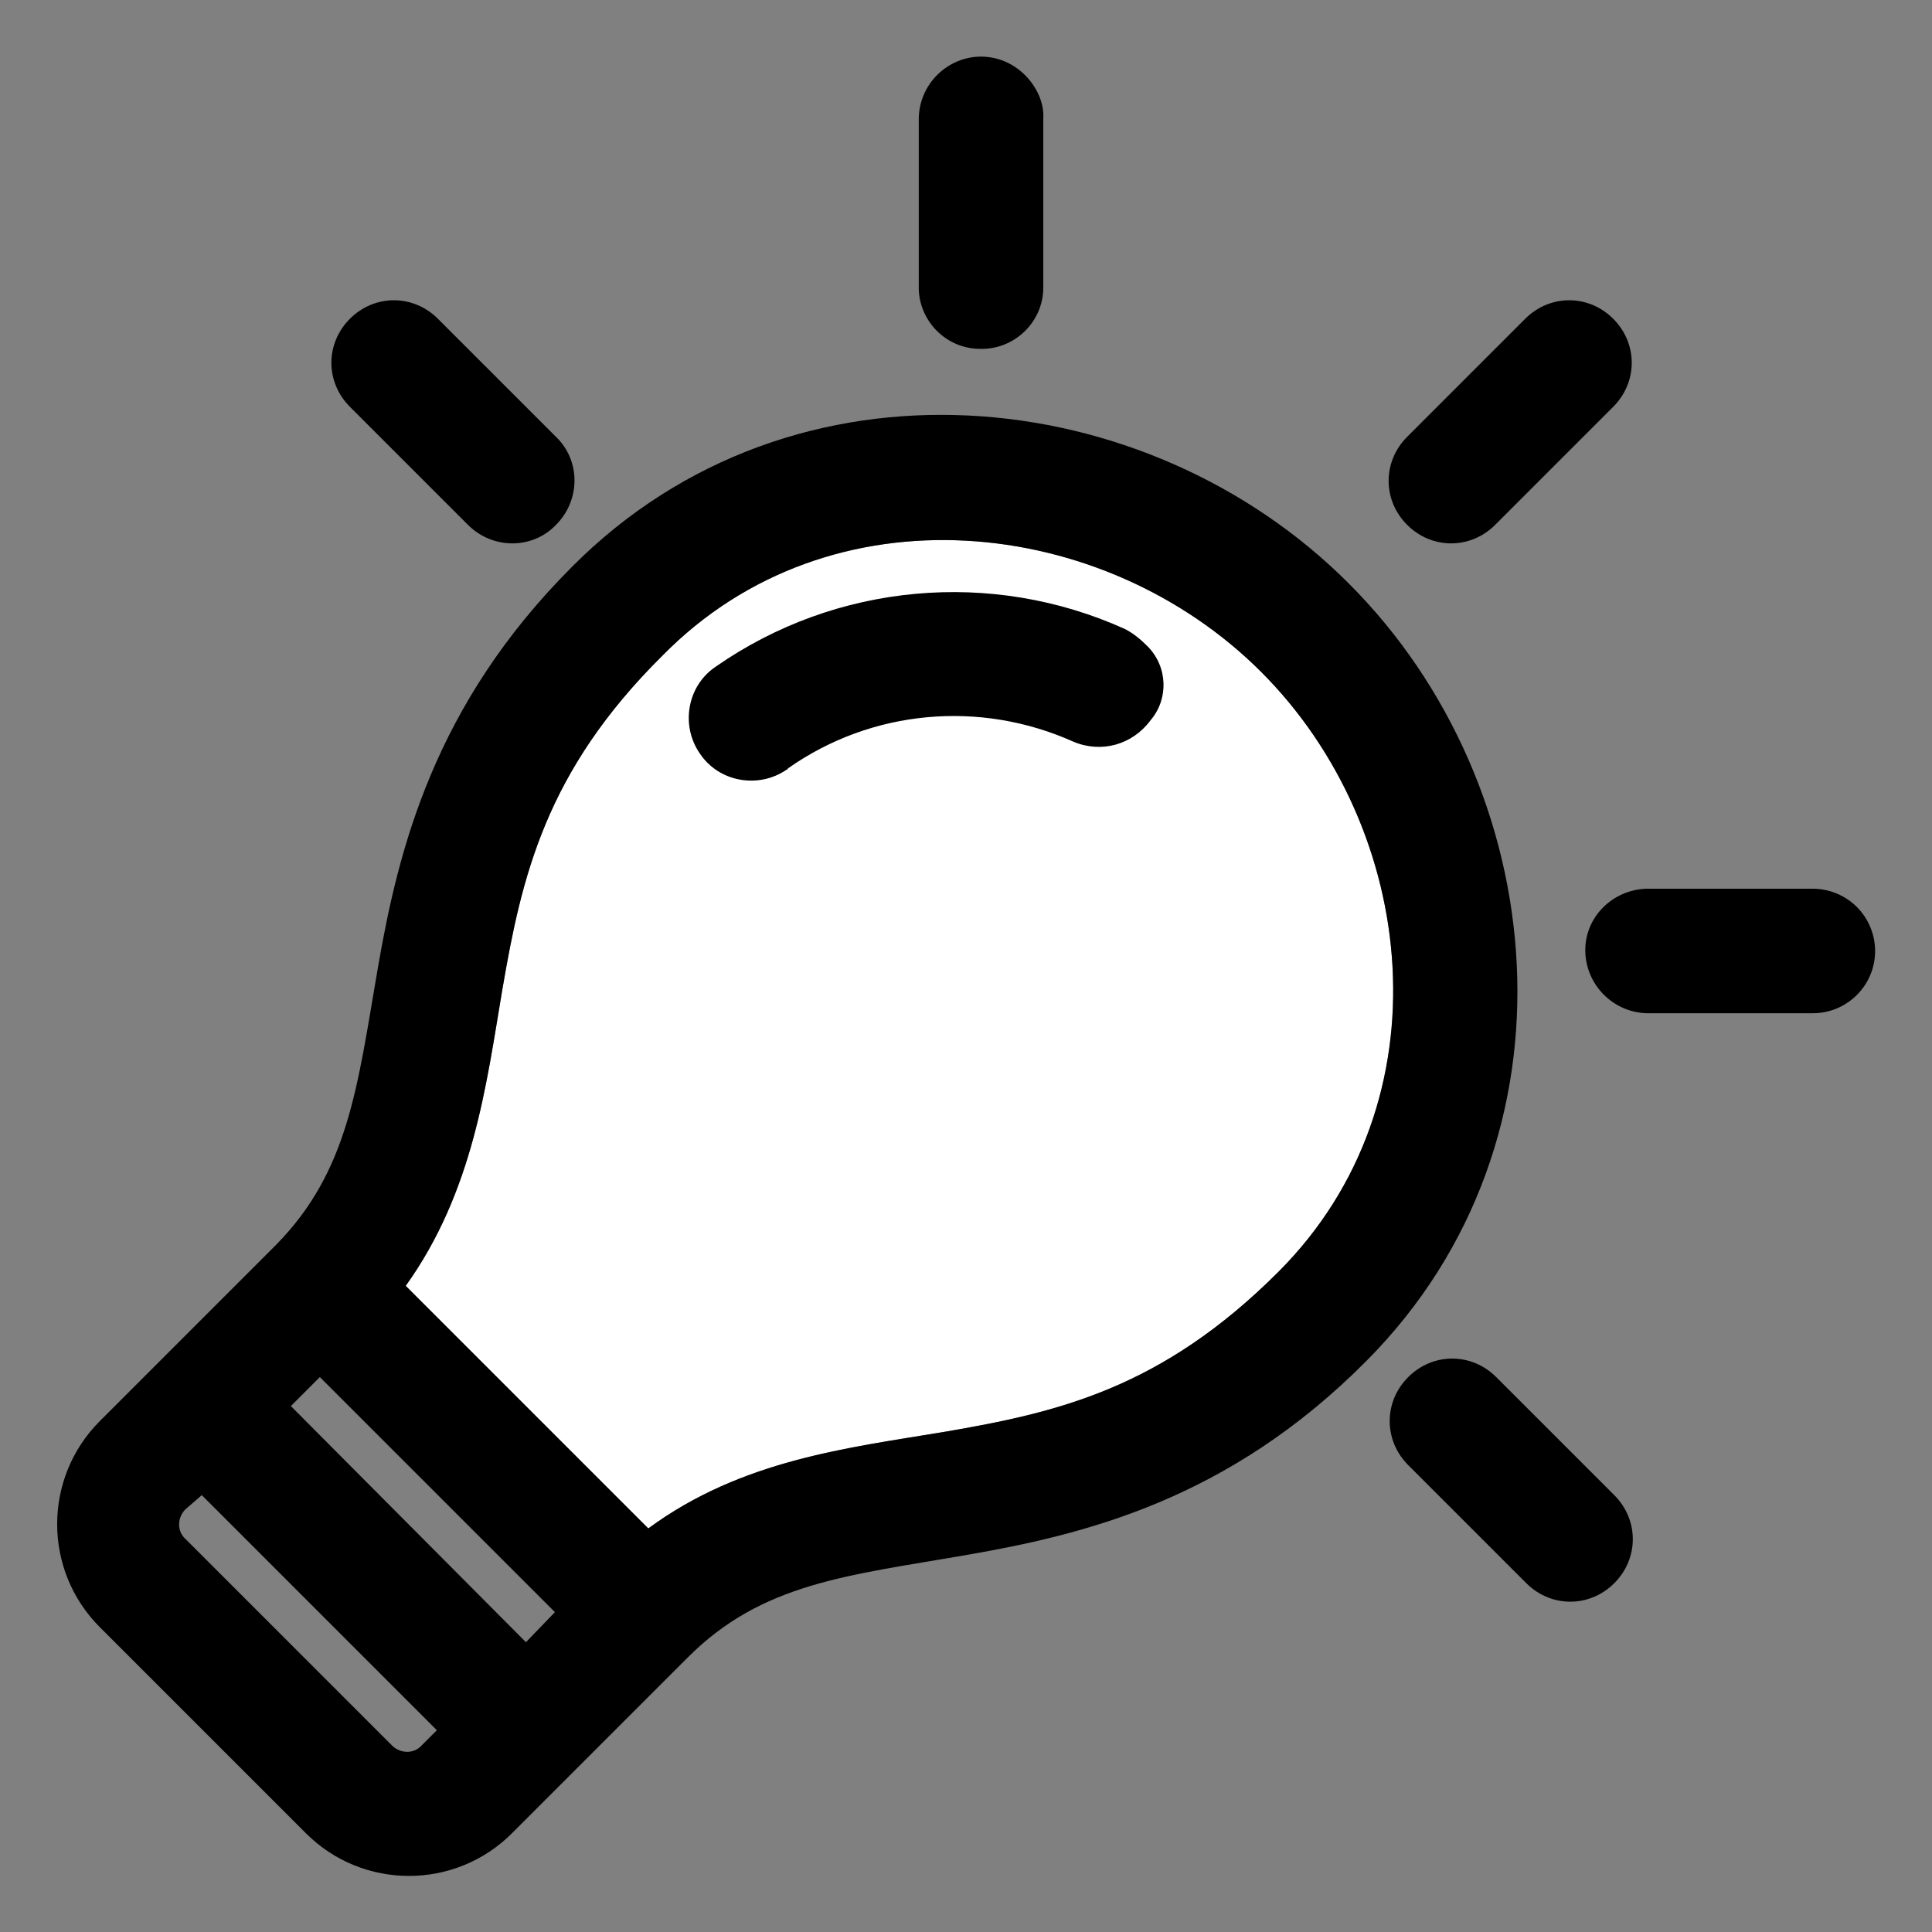 <?xml version="1.0" encoding="utf-8" ?>
<!-- Generator: Adobe Illustrator 25.0.1, SVG Export Plug-In . SVG Version: 6.00 Build 0)  -->
<svg
  version="1.1"
  xmlns="http://www.w3.org/2000/svg"
  xmlns:xlink="http://www.w3.org/1999/xlink"
  x="0px"
  y="0px"
  viewBox="0 0 180 180"
  style="enable-background:new 0 0 180 180;"
  xml:space="preserve"
>
<rect x="0" y="0" width="180" height="180" fill="#808080" stroke="none"/>
<style type="text/css">
	.st0{display:none;}
	.st1{display:inline;}
	.st2{fill:#FFFFFF;}
	.st3{fill:#000B19;}
</style>
<g id="Ebene_1" class="st0">
	<g class="st1">
		<path
        class="st2"
        d="M135.5,138.6H32c-11.6,0-21-9.4-21-21s9.4-21,21-21h4.9v-4.9c0-25.9,20.9-46.9,46.7-46.9
			c17,0,32.6,9.1,40.9,23.9l1.8,3l3.4-0.6c1.9-0.4,3.8-0.6,5.7-0.6c18.8,0,34,15.2,34,34C169.5,123.4,154.2,138.6,135.5,138.6
			L135.5,138.6z"
      />
		<g id="np_dream_88347_000000" transform="translate(-4.999 -21.301)">
			<path
          id="Pfad_670"
          class="st3"
          d="M140.5,82.2c-1.3,0-2.6,0-4,0.2c-16.9-26.4-52-34.1-78.4-17.2c-14.9,9.5-24.5,25.5-25.9,43.1
				C15.3,111,3.8,126.9,6.5,143.7c2.4,15,15.3,26,30.5,26.1h103.5c24.2,0,43.8-19.6,43.8-43.8C184.3,101.8,164.7,82.2,140.5,82.2
				L140.5,82.2z M140.5,159.9H37c-11.6,0-21-9.4-21-21c0-11.6,9.4-21,21-21h4.9V113c0-25.9,20.9-46.9,46.7-46.9
				c17,0,32.6,9.1,40.9,23.9l1.8,3l3.4-0.6c1.9-0.4,3.8-0.6,5.7-0.6c18.8,0,34,15.2,34,34C174.5,144.7,159.2,159.9,140.5,159.9
				L140.5,159.9z"
        />
			<path
          id="Pfad_671"
          class="st3"
          d="M78.9,131.4l-3.6-8.5H53.2v9.9h10.3L52,144.1l3.6,8.5h24.7v-9.9H67.4L78.9,131.4z"
        />
			<path
          id="Pfad_672"
          class="st3"
          d="M120.9,96.8l-3.4-8.5H85.3v9.9h20.2l-21.2,21.2l3.6,8.5h34.6V118H99.7L120.9,96.8z"
        />
		</g>
	</g>
</g>
<g id="Ebene_2">
	<g>
		<path
        class="st2"
        d="M117.5,62.6c14.6,14.6,17.5,40,1.6,55.9c-10.9,10.9-20.6,13.1-31.1,14.9c-9,1.5-18.9,2.6-27.6,9l-22.6-22.6
			c6.3-8.8,7.5-18.7,9-27.6c1.8-10.5,4-20.3,14.9-31.1C77.4,45.1,102.9,48,117.5,62.6L117.5,62.6z"
      />
		<path
        id="np_idea_1703092_000000"
        d="M150.3,29.7c-2.3-2.3-5.9-2.3-8.2,0c0,0,0,0,0,0l-11,11c-2.3,2.3-2.3,5.9,0,8.2
			c2.3,2.3,5.9,2.3,8.2,0l11-11C152.6,35.6,152.6,32,150.3,29.7C150.3,29.7,150.3,29.7,150.3,29.7z M95.5,7c-2.3-2.3-5.9-2.3-8.2,0
			c-1.1,1.1-1.7,2.6-1.7,4.1v15.5c-0.1,3.2,2.5,5.9,5.7,5.9c3.2,0.1,5.9-2.5,5.9-5.7c0-0.1,0-0.2,0-0.2V11.1
			C97.3,9.6,96.6,8.1,95.5,7L95.5,7z M173,84.5c-1.1-1.1-2.6-1.7-4.1-1.7h-15.5c-3.2,0.1-5.8,2.7-5.7,5.9c0.1,3.1,2.6,5.6,5.7,5.7
			h15.5c3.2,0,5.8-2.6,5.8-5.8C174.7,87.1,174.1,85.6,173,84.5L173,84.5z M125.7,54.4C106.9,35.5,74,32,53.3,52.8
			C40.4,65.7,37.1,79.2,35.2,90.2c-1.9,11-2.7,18.9-9.5,25.8L9.3,132.4c-5.3,5.3-5.3,13.9,0,19.2l19.2,19.2c5.3,5.3,13.9,5.3,19.2,0
			l16.4-16.4c6.9-6.9,14.8-7.6,25.8-9.5s24.5-5.1,37.4-18.1C148,106,144.5,73.2,125.7,54.4L125.7,54.4z M117.5,62.6
			c14.6,14.6,17.5,40,1.6,55.9c-10.9,10.9-20.6,13.1-31.1,14.9c-9,1.5-18.9,2.6-27.6,9l-22.6-22.6c6.3-8.8,7.5-18.7,9-27.6
			c1.8-10.5,4-20.3,14.9-31.1C77.4,45.1,102.9,48,117.5,62.6L117.5,62.6z M106.9,60.2c-0.6-0.6-1.3-1.2-2.1-1.6
			c-12.4-5.6-26.9-4.3-38.1,3.5c-2.7,1.8-3.3,5.5-1.5,8.1c1.8,2.7,5.5,3.3,8.1,1.5c0,0,0.1,0,0.1-0.1c7.8-5.5,17.9-6.4,26.6-2.5
			c2.6,1.1,5.5,0.3,7.2-2C108.9,65.1,108.8,62.1,106.9,60.2L106.9,60.2z M40.8,29.7c-2.3-2.3-5.9-2.3-8.2,0s-2.3,5.9,0,8.2l11,11
			c2.3,2.3,6,2.3,8.2,0c2.3-2.3,2.3-6,0-8.2l0,0L40.8,29.7z M139.4,128.3c-2.3-2.3-5.9-2.3-8.2,0c-2.3,2.3-2.3,5.9,0,8.2l0,0l11,11
			c2.3,2.3,5.9,2.3,8.2,0c2.3-2.3,2.3-5.9,0-8.2L139.4,128.3z M29.8,128.3l21.9,21.9L49,153L27.1,131L29.8,128.3z M18.8,139.3
			l21.9,21.9l-1.4,1.4c-0.7,0.8-1.9,0.8-2.7,0.1c0,0-0.1-0.1-0.1-0.1l-19.2-19.2c-0.8-0.7-0.8-1.9-0.1-2.7c0,0,0.1-0.1,0.1-0.1
			L18.8,139.3z"
      />
	</g>
</g>
</svg>
